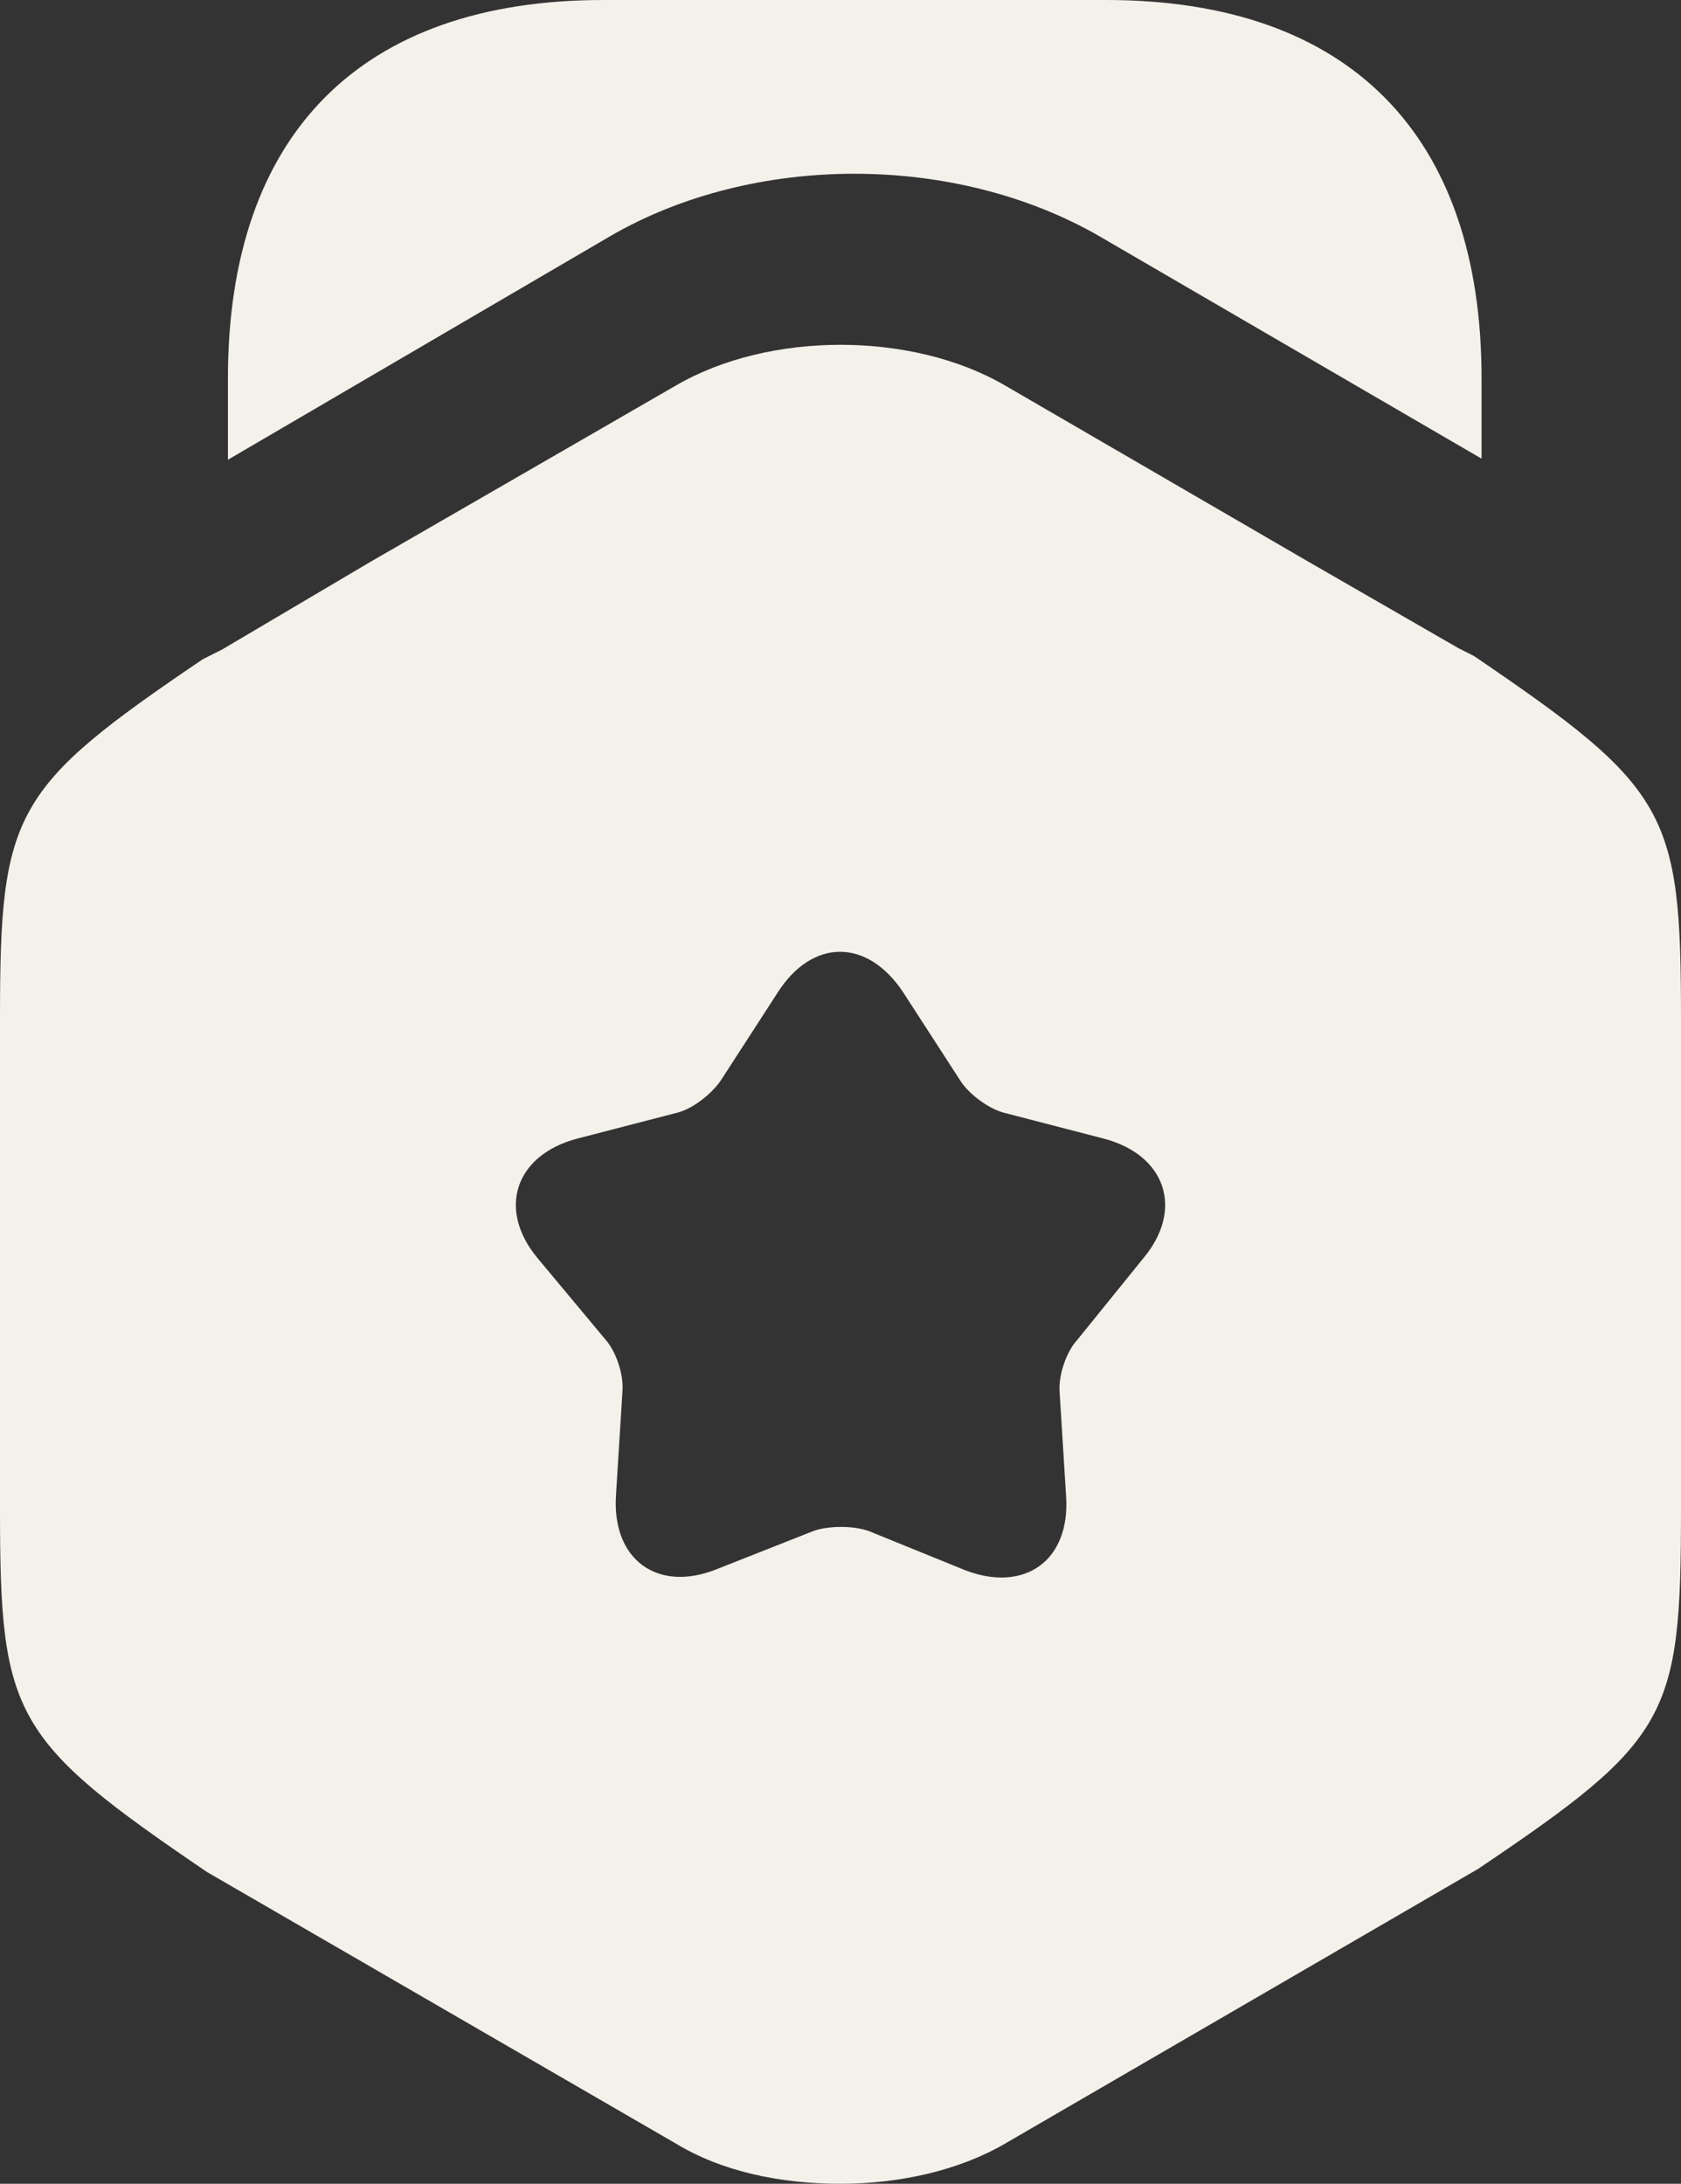 <svg width="107" height="139" viewBox="0 0 107 139" fill="none" xmlns="http://www.w3.org/2000/svg">
<rect x="0" y="0" width="107" height="139" fill="#333333" stroke="none"/>
<g clip-path="url(#clip0_1200_3833)">
<path d="M94.305 24.087V29.194L69.995 15.046C60.793 9.731 47.952 9.731 38.818 15.046L14.508 29.263V24.087C14.508 8.558 22.955 0 38.406 0H70.407C85.858 0 94.305 8.558 94.305 24.087Z" fill="#F3F1E9"/>
<path d="M93.815 41.751L92.848 41.265L83.46 35.855L63.993 24.548C58.056 21.08 48.944 21.08 43.007 24.548L23.54 35.785L14.152 41.335L12.909 41.959C0.828 50.144 0 51.67 0 64.78V96.133C0 109.243 0.828 110.768 13.185 119.162L43.007 136.433C45.975 138.237 49.703 139 53.5 139C57.228 139 61.025 138.168 63.993 136.433L94.091 118.954C106.241 110.768 107 109.312 107 96.133V64.78C107 51.67 106.172 50.144 93.815 41.751ZM72.76 80.109L68.549 85.312C67.859 86.075 67.376 87.531 67.445 88.572L67.859 95.231C68.135 99.323 65.236 101.404 61.439 99.948L55.295 97.451C54.328 97.104 52.741 97.104 51.774 97.451L45.63 99.878C41.834 101.404 38.934 99.254 39.21 95.162L39.624 88.502C39.694 87.462 39.21 86.005 38.52 85.242L34.24 80.109C31.617 76.988 32.79 73.52 36.725 72.479L43.145 70.815C44.181 70.537 45.354 69.566 45.906 68.734L49.496 63.185C51.705 59.716 55.226 59.716 57.504 63.185L61.094 68.734C61.646 69.635 62.888 70.537 63.855 70.815L70.275 72.479C74.21 73.52 75.383 76.988 72.76 80.109Z" fill="#F3F1E9"/>
</g>
<defs>
<clipPath id="clip0_1200_3833">
<rect width="107" height="139" fill="white"/>
</clipPath>
</defs>
</svg>
